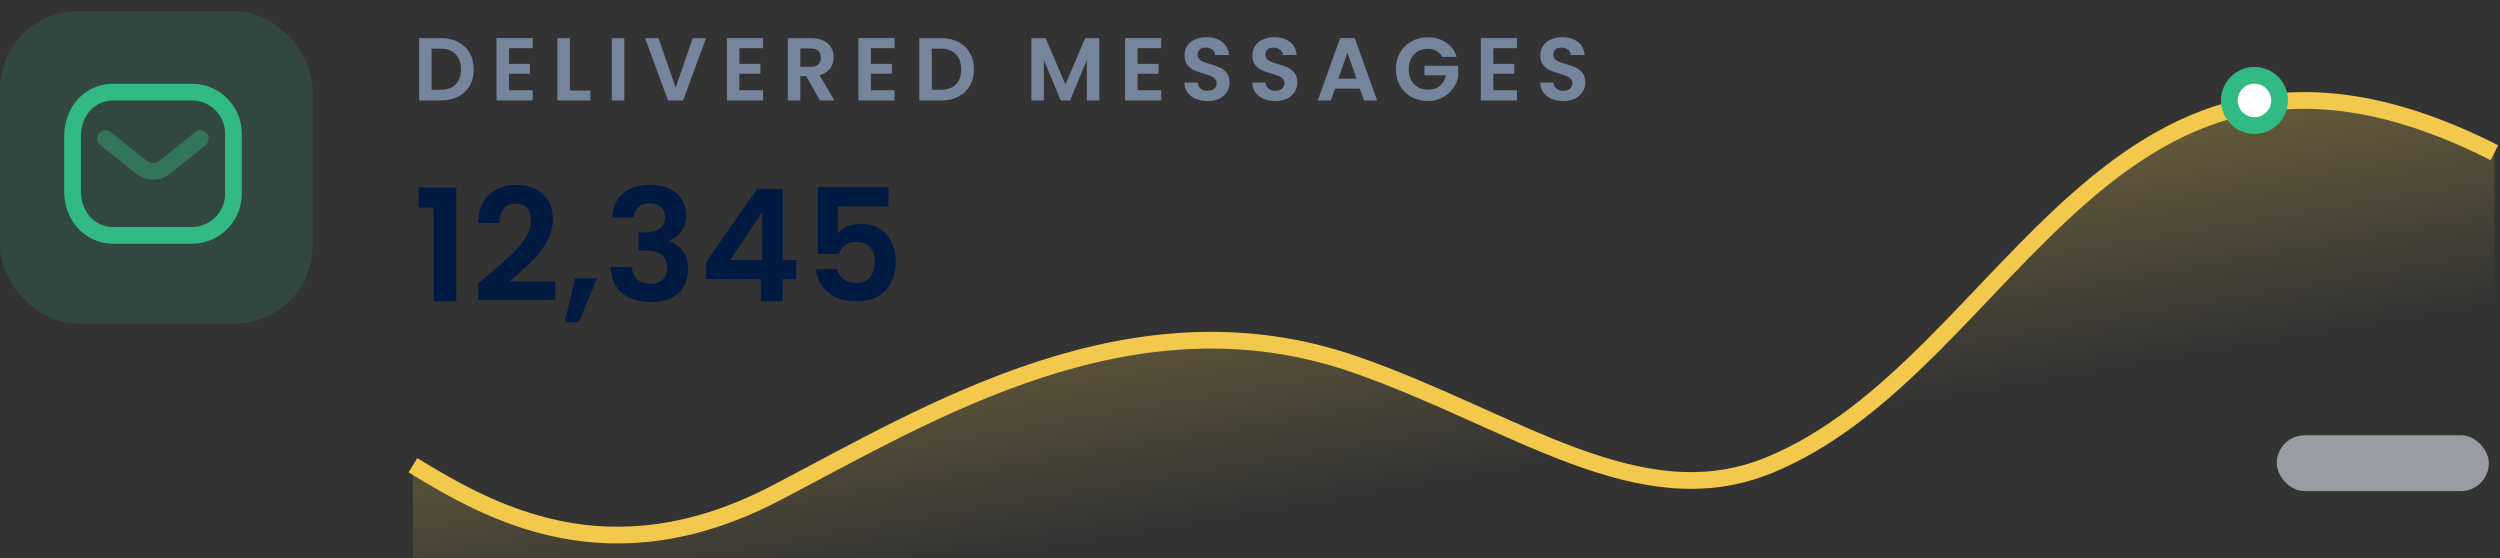 <svg width="224" height="50" viewBox="0 0 224 50" fill="none" xmlns="http://www.w3.org/2000/svg">
<rect x="0" y="0" width="224" height="50" fill="#333333" stroke="none"/>
<path d="M39.504 3.416C40.091 3.416 40.605 3.531 41.048 3.76C41.496 3.989 41.84 4.317 42.08 4.744C42.325 5.165 42.448 5.656 42.448 6.216C42.448 6.776 42.325 7.267 42.08 7.688C41.84 8.104 41.496 8.427 41.048 8.656C40.605 8.885 40.091 9 39.504 9H37.552V3.416H39.504ZM39.464 8.048C40.051 8.048 40.504 7.888 40.824 7.568C41.144 7.248 41.304 6.797 41.304 6.216C41.304 5.635 41.144 5.181 40.824 4.856C40.504 4.525 40.051 4.36 39.464 4.36H38.672V8.048H39.464ZM45.606 4.32V5.72H47.486V6.608H45.606V8.088H47.726V9H44.486V3.408H47.726V4.32H45.606ZM51.064 8.112H52.904V9H49.944V3.416H51.064V8.112ZM55.936 3.416V9H54.816V3.416H55.936ZM63.259 3.416L61.211 9H59.851L57.803 3.416H59.003L60.539 7.856L62.067 3.416H63.259ZM66.25 4.32V5.72H68.13V6.608H66.25V8.088H68.37V9H65.13V3.408H68.37V4.32H66.25ZM73.468 9L72.236 6.824H71.708V9H70.588V3.416H72.684C73.116 3.416 73.484 3.493 73.788 3.648C74.092 3.797 74.319 4.003 74.468 4.264C74.623 4.52 74.7 4.808 74.7 5.128C74.7 5.496 74.593 5.829 74.38 6.128C74.167 6.421 73.849 6.624 73.428 6.736L74.764 9H73.468ZM71.708 5.984H72.644C72.948 5.984 73.175 5.912 73.324 5.768C73.473 5.619 73.548 5.413 73.548 5.152C73.548 4.896 73.473 4.699 73.324 4.56C73.175 4.416 72.948 4.344 72.644 4.344H71.708V5.984ZM78.033 4.32V5.72H79.913V6.608H78.033V8.088H80.153V9H76.913V3.408H80.153V4.32H78.033ZM84.323 3.416C84.909 3.416 85.424 3.531 85.867 3.76C86.315 3.989 86.659 4.317 86.899 4.744C87.144 5.165 87.267 5.656 87.267 6.216C87.267 6.776 87.144 7.267 86.899 7.688C86.659 8.104 86.315 8.427 85.867 8.656C85.424 8.885 84.909 9 84.323 9H82.371V3.416H84.323ZM84.283 8.048C84.869 8.048 85.323 7.888 85.643 7.568C85.963 7.248 86.123 6.797 86.123 6.216C86.123 5.635 85.963 5.181 85.643 4.856C85.323 4.525 84.869 4.36 84.283 4.36H83.491V8.048H84.283ZM98.499 3.416V9H97.379V5.368L95.883 9H95.035L93.531 5.368V9H92.411V3.416H93.683L95.459 7.568L97.235 3.416H98.499ZM101.927 4.32V5.72H103.807V6.608H101.927V8.088H104.047V9H100.807V3.408H104.047V4.32H101.927ZM108.193 9.056C107.803 9.056 107.451 8.989 107.137 8.856C106.827 8.723 106.582 8.531 106.401 8.28C106.219 8.029 106.126 7.733 106.121 7.392H107.321C107.337 7.621 107.417 7.803 107.561 7.936C107.71 8.069 107.913 8.136 108.169 8.136C108.43 8.136 108.635 8.075 108.785 7.952C108.934 7.824 109.009 7.659 109.009 7.456C109.009 7.291 108.958 7.155 108.857 7.048C108.755 6.941 108.627 6.859 108.473 6.8C108.323 6.736 108.115 6.667 107.849 6.592C107.486 6.485 107.19 6.381 106.961 6.28C106.737 6.173 106.542 6.016 106.377 5.808C106.217 5.595 106.137 5.312 106.137 4.96C106.137 4.629 106.219 4.341 106.385 4.096C106.55 3.851 106.782 3.664 107.081 3.536C107.379 3.403 107.721 3.336 108.105 3.336C108.681 3.336 109.147 3.477 109.505 3.76C109.867 4.037 110.067 4.427 110.105 4.928H108.873C108.862 4.736 108.779 4.579 108.625 4.456C108.475 4.328 108.275 4.264 108.025 4.264C107.806 4.264 107.63 4.32 107.497 4.432C107.369 4.544 107.305 4.707 107.305 4.92C107.305 5.069 107.353 5.195 107.449 5.296C107.55 5.392 107.673 5.472 107.817 5.536C107.966 5.595 108.174 5.664 108.441 5.744C108.803 5.851 109.099 5.957 109.329 6.064C109.558 6.171 109.755 6.331 109.921 6.544C110.086 6.757 110.169 7.037 110.169 7.384C110.169 7.683 110.091 7.96 109.937 8.216C109.782 8.472 109.555 8.677 109.257 8.832C108.958 8.981 108.603 9.056 108.193 9.056ZM114.267 9.056C113.878 9.056 113.526 8.989 113.211 8.856C112.902 8.723 112.657 8.531 112.475 8.28C112.294 8.029 112.201 7.733 112.195 7.392H113.395C113.411 7.621 113.491 7.803 113.635 7.936C113.785 8.069 113.987 8.136 114.243 8.136C114.505 8.136 114.71 8.075 114.859 7.952C115.009 7.824 115.083 7.659 115.083 7.456C115.083 7.291 115.033 7.155 114.931 7.048C114.83 6.941 114.702 6.859 114.547 6.8C114.398 6.736 114.19 6.667 113.923 6.592C113.561 6.485 113.265 6.381 113.035 6.28C112.811 6.173 112.617 6.016 112.451 5.808C112.291 5.595 112.211 5.312 112.211 4.96C112.211 4.629 112.294 4.341 112.459 4.096C112.625 3.851 112.857 3.664 113.155 3.536C113.454 3.403 113.795 3.336 114.179 3.336C114.755 3.336 115.222 3.477 115.579 3.76C115.942 4.037 116.142 4.427 116.179 4.928H114.947C114.937 4.736 114.854 4.579 114.699 4.456C114.55 4.328 114.35 4.264 114.099 4.264C113.881 4.264 113.705 4.32 113.571 4.432C113.443 4.544 113.379 4.707 113.379 4.92C113.379 5.069 113.427 5.195 113.523 5.296C113.625 5.392 113.747 5.472 113.891 5.536C114.041 5.595 114.249 5.664 114.515 5.744C114.878 5.851 115.174 5.957 115.403 6.064C115.633 6.171 115.83 6.331 115.995 6.544C116.161 6.757 116.243 7.037 116.243 7.384C116.243 7.683 116.166 7.96 116.011 8.216C115.857 8.472 115.63 8.677 115.331 8.832C115.033 8.981 114.678 9.056 114.267 9.056ZM121.839 7.936H119.615L119.247 9H118.071L120.079 3.408H121.383L123.391 9H122.207L121.839 7.936ZM121.535 7.04L120.727 4.704L119.919 7.04H121.535ZM129.229 5.096C129.101 4.861 128.925 4.683 128.701 4.56C128.477 4.437 128.216 4.376 127.917 4.376C127.586 4.376 127.293 4.451 127.037 4.6C126.781 4.749 126.581 4.963 126.437 5.24C126.293 5.517 126.221 5.837 126.221 6.2C126.221 6.573 126.293 6.899 126.437 7.176C126.586 7.453 126.792 7.667 127.053 7.816C127.314 7.965 127.618 8.04 127.965 8.04C128.392 8.04 128.741 7.928 129.013 7.704C129.285 7.475 129.464 7.157 129.549 6.752H127.629V5.896H130.653V6.872C130.578 7.261 130.418 7.621 130.173 7.952C129.928 8.283 129.61 8.549 129.221 8.752C128.837 8.949 128.405 9.048 127.925 9.048C127.386 9.048 126.898 8.928 126.461 8.688C126.029 8.443 125.688 8.104 125.437 7.672C125.192 7.24 125.069 6.749 125.069 6.2C125.069 5.651 125.192 5.16 125.437 4.728C125.688 4.291 126.029 3.952 126.461 3.712C126.898 3.467 127.384 3.344 127.917 3.344C128.546 3.344 129.093 3.499 129.557 3.808C130.021 4.112 130.341 4.541 130.517 5.096H129.229ZM133.802 4.32V5.72H135.682V6.608H133.802V8.088H135.922V9H132.682V3.408H135.922V4.32H133.802ZM140.068 9.056C139.678 9.056 139.326 8.989 139.012 8.856C138.702 8.723 138.457 8.531 138.276 8.28C138.094 8.029 138.001 7.733 137.996 7.392H139.196C139.212 7.621 139.292 7.803 139.436 7.936C139.585 8.069 139.788 8.136 140.044 8.136C140.305 8.136 140.51 8.075 140.66 7.952C140.809 7.824 140.884 7.659 140.884 7.456C140.884 7.291 140.833 7.155 140.732 7.048C140.63 6.941 140.502 6.859 140.348 6.8C140.198 6.736 139.99 6.667 139.724 6.592C139.361 6.485 139.065 6.381 138.836 6.28C138.612 6.173 138.417 6.016 138.252 5.808C138.092 5.595 138.012 5.312 138.012 4.96C138.012 4.629 138.094 4.341 138.26 4.096C138.425 3.851 138.657 3.664 138.956 3.536C139.254 3.403 139.596 3.336 139.98 3.336C140.556 3.336 141.022 3.477 141.38 3.76C141.742 4.037 141.942 4.427 141.98 4.928H140.748C140.737 4.736 140.654 4.579 140.5 4.456C140.35 4.328 140.15 4.264 139.9 4.264C139.681 4.264 139.505 4.32 139.372 4.432C139.244 4.544 139.18 4.707 139.18 4.92C139.18 5.069 139.228 5.195 139.324 5.296C139.425 5.392 139.548 5.472 139.692 5.536C139.841 5.595 140.049 5.664 140.316 5.744C140.678 5.851 140.974 5.957 141.204 6.064C141.433 6.171 141.63 6.331 141.796 6.544C141.961 6.757 142.044 7.037 142.044 7.384C142.044 7.683 141.966 7.96 141.812 8.216C141.657 8.472 141.43 8.677 141.132 8.832C140.833 8.981 140.478 9.056 140.068 9.056Z" fill="#74859C"/>
<path d="M37.504 18.6V16.794H40.878V27H38.862V18.6H37.504ZM43.57 24.788C44.466 24.041 45.18 23.421 45.712 22.926C46.244 22.422 46.688 21.899 47.042 21.358C47.397 20.817 47.574 20.285 47.574 19.762C47.574 19.286 47.462 18.913 47.238 18.642C47.014 18.371 46.669 18.236 46.202 18.236C45.736 18.236 45.376 18.395 45.124 18.712C44.872 19.02 44.742 19.445 44.732 19.986H42.828C42.866 18.866 43.197 18.017 43.822 17.438C44.457 16.859 45.26 16.57 46.23 16.57C47.294 16.57 48.111 16.855 48.68 17.424C49.25 17.984 49.534 18.726 49.534 19.65C49.534 20.378 49.338 21.073 48.946 21.736C48.554 22.399 48.106 22.977 47.602 23.472C47.098 23.957 46.44 24.545 45.628 25.236H49.758V26.86H42.842V25.404L43.57 24.788ZM53.499 24.942L51.861 28.876H50.601L51.511 24.942H53.499ZM54.856 19.482C54.903 18.549 55.229 17.83 55.836 17.326C56.452 16.813 57.259 16.556 58.258 16.556C58.939 16.556 59.523 16.677 60.008 16.92C60.493 17.153 60.857 17.475 61.1 17.886C61.352 18.287 61.478 18.745 61.478 19.258C61.478 19.846 61.324 20.345 61.016 20.756C60.717 21.157 60.358 21.428 59.938 21.568V21.624C60.479 21.792 60.899 22.091 61.198 22.52C61.506 22.949 61.66 23.5 61.66 24.172C61.66 24.732 61.529 25.231 61.268 25.67C61.016 26.109 60.638 26.454 60.134 26.706C59.639 26.949 59.042 27.07 58.342 27.07C57.287 27.07 56.429 26.804 55.766 26.272C55.103 25.74 54.753 24.956 54.716 23.92H56.62C56.639 24.377 56.793 24.746 57.082 25.026C57.381 25.297 57.787 25.432 58.3 25.432C58.776 25.432 59.14 25.301 59.392 25.04C59.653 24.769 59.784 24.424 59.784 24.004C59.784 23.444 59.607 23.043 59.252 22.8C58.897 22.557 58.347 22.436 57.6 22.436H57.194V20.826H57.6C58.925 20.826 59.588 20.383 59.588 19.496C59.588 19.095 59.467 18.782 59.224 18.558C58.991 18.334 58.65 18.222 58.202 18.222C57.763 18.222 57.423 18.343 57.18 18.586C56.947 18.819 56.811 19.118 56.774 19.482H54.856ZM63.265 25.012V23.472L67.843 16.92H70.125V23.304H71.357V25.012H70.125V27H68.165V25.012H63.265ZM68.291 19.02L65.421 23.304H68.291V19.02ZM79.605 18.488H75.069V20.882C75.265 20.639 75.545 20.443 75.909 20.294C76.273 20.135 76.66 20.056 77.071 20.056C77.817 20.056 78.429 20.219 78.905 20.546C79.381 20.873 79.726 21.293 79.941 21.806C80.155 22.31 80.263 22.851 80.263 23.43C80.263 24.503 79.955 25.367 79.339 26.02C78.732 26.673 77.864 27 76.735 27C75.671 27 74.821 26.734 74.187 26.202C73.552 25.67 73.193 24.975 73.109 24.116H75.013C75.097 24.489 75.283 24.788 75.573 25.012C75.871 25.236 76.249 25.348 76.707 25.348C77.257 25.348 77.673 25.175 77.953 24.83C78.233 24.485 78.373 24.027 78.373 23.458C78.373 22.879 78.228 22.441 77.939 22.142C77.659 21.834 77.243 21.68 76.693 21.68C76.301 21.68 75.974 21.778 75.713 21.974C75.451 22.17 75.265 22.431 75.153 22.758H73.277V16.766H79.605V18.488Z" fill="#001A41"/>
<rect opacity="0.15" y="1" width="28" height="28" rx="7" fill="#32BA85"/>
<path opacity="0.4" d="M17.951 12.421L14.752 14.997C14.146 15.471 13.298 15.471 12.692 14.997L9.466 12.421" stroke="#32BA85" stroke-width="1.5" stroke-linecap="round" stroke-linejoin="round"/>
<path fill-rule="evenodd" clip-rule="evenodd" d="M10.166 8.25H17.237C18.256 8.261 19.227 8.692 19.922 9.443C20.617 10.193 20.977 11.197 20.916 12.221V17.116C20.977 18.14 20.617 19.144 19.922 19.894C19.227 20.645 18.256 21.076 17.237 21.087H10.166C7.976 21.087 6.5 19.305 6.5 17.116V12.221C6.5 10.032 7.976 8.25 10.166 8.25Z" stroke="#32BA85" stroke-width="1.5" stroke-linecap="round" stroke-linejoin="round"/>
<path d="M69.5 44.186C54.5 52 43.833 45.853 37 41.686V50H223.5V13.686C189 -3.814 180.5 32.686 158.5 41.685C146.903 46.429 135.767 37.681 121.5 32.687C101.5 25.686 83.353 36.969 69.5 44.186Z" fill="url(#paint0_linear)"/>
<path d="M37 41.686C43.833 45.853 54.5 52 69.5 44.186C83.353 36.969 101.5 25.686 121.5 32.687C135.767 37.681 146.903 46.429 158.5 41.685C180.5 32.686 189 -3.814 223.5 13.686" stroke="#F2C94C" stroke-width="1.5"/>
<circle cx="202" cy="9" r="2.25" fill="white" stroke="#32BA85" stroke-width="1.5"/>
<rect opacity="0.6" x="204" y="39" width="19" height="5" rx="2.5" fill="#DEE5EF"/>
<defs>
<linearGradient id="paint0_linear" x1="127" y1="-5.5" x2="135" y2="42" gradientUnits="userSpaceOnUse">
<stop stop-color="#F2C94C" stop-opacity="0.6"/>
<stop offset="1" stop-color="#F2C94C" stop-opacity="0"/>
</linearGradient>
</defs>
</svg>
